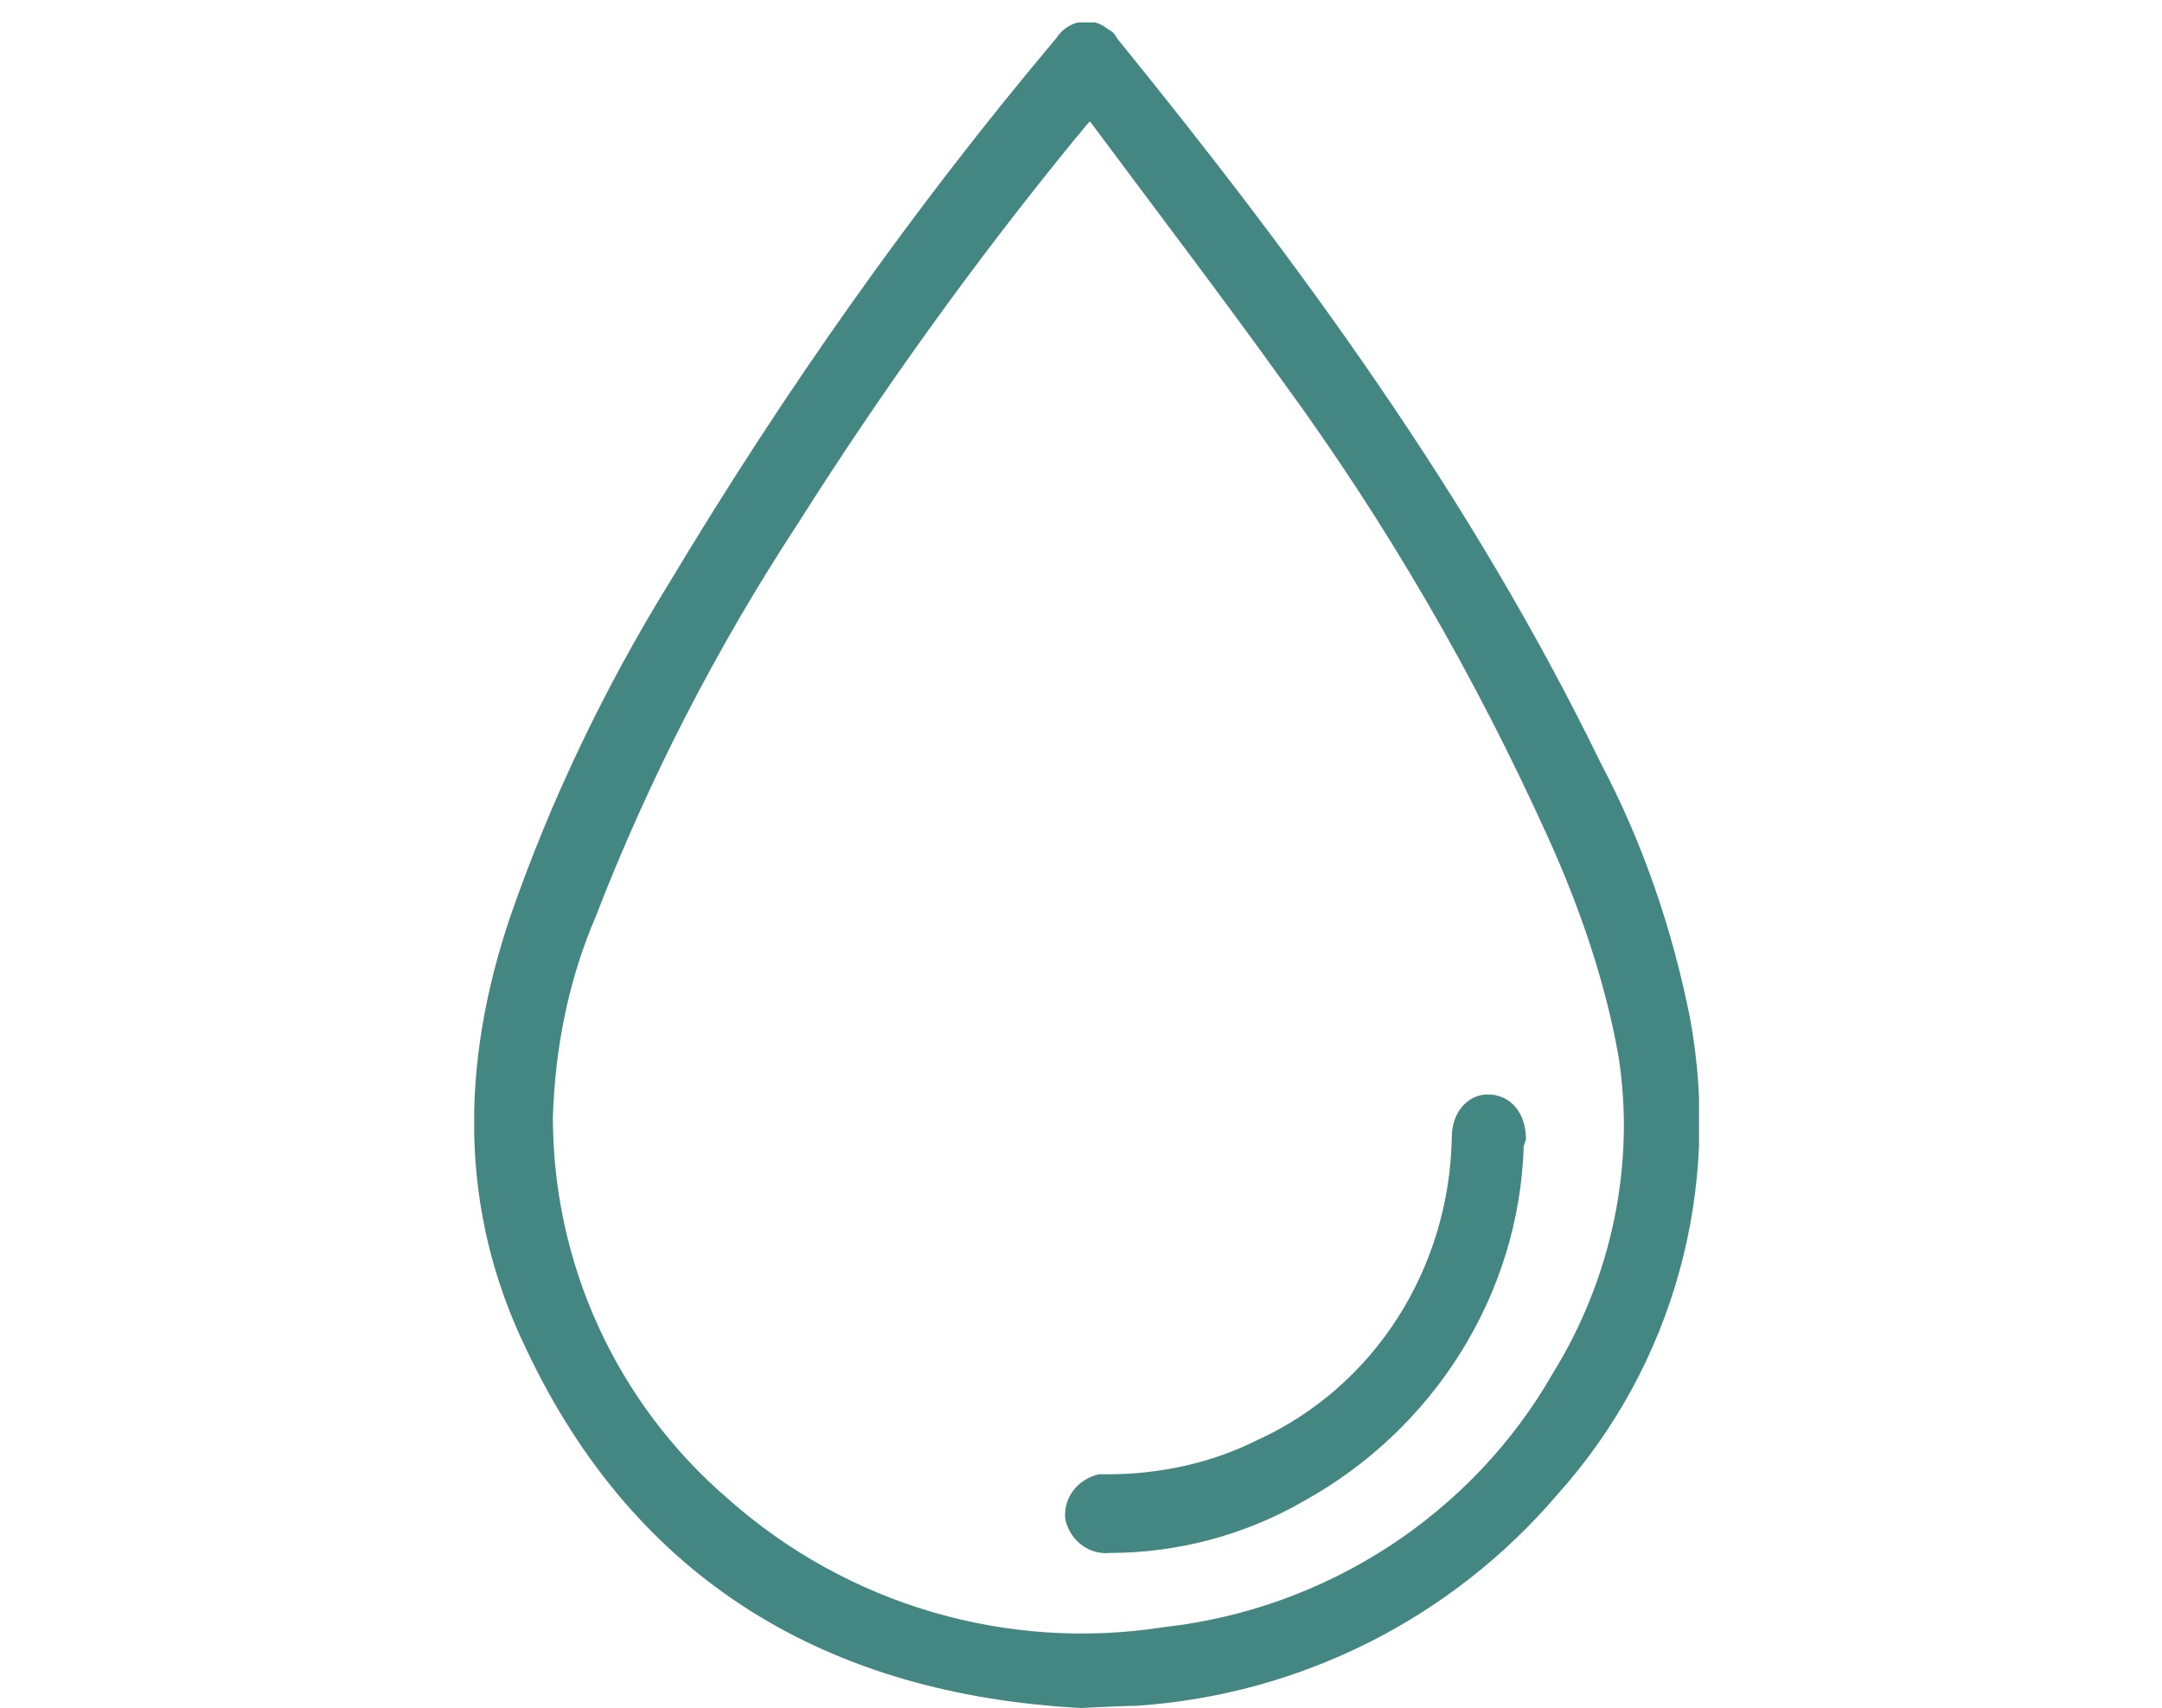<?xml version="1.0" encoding="UTF-8"?>
<svg xmlns="http://www.w3.org/2000/svg" xmlns:xlink="http://www.w3.org/1999/xlink" id="Ebene_1" data-name="Ebene 1" viewBox="0 0 96 76" width="200" height="158">
  <defs>
    <style>
      .cls-1 {
        fill: none;
      }

      .cls-2 {
        clip-path: url(#clippath);
      }

      .cls-3 {
        fill: #438682;
      }

      .cls-4 {
        clip-path: url(#clippath-1);
      }
    </style>
    <clipPath id="clippath">
      <rect class="cls-1" width="96" height="76"/>
    </clipPath>
    <clipPath id="clippath-1">
      <rect class="cls-1" x="21" y="1" width="54.5" height="75"/>
    </clipPath>
  </defs>
  <g class="cls-2">
    <g id="b">
      <g class="cls-4">
        <g>
          <path class="cls-3" d="M48,76c-11.2-.6-19.8-5.6-24.7-16-3-6.2-2.9-12.7-.7-19.2,1.8-5.2,4.2-10.2,7.1-14.9,5.1-8.5,10.8-16.6,17.2-24.2,.5-.8,1.6-1,2.3-.4,.2,.1,.3,.2,.4,.4,8.2,10.1,15.8,20.5,21.5,32.2,1.9,3.6,3.2,7.4,4,11.4,1.4,7.6-.7,15.4-5.9,21.2-4.7,5.5-11.4,8.9-18.7,9.4-.6,0-2.4,.1-2.5,.1m.4-70.6c-.3,.3-.4,.5-.6,.7-4.5,5.5-8.6,11.2-12.4,17.2-3.6,5.5-6.6,11.3-9,17.5-1.2,2.8-1.8,5.8-1.9,8.9,0,6.5,2.8,12.7,7.8,17,5.3,4.7,12.4,6.8,19.4,5.7,7.2-.8,13.7-5,17.3-11.3,2.6-4.2,3.7-9.3,2.9-14.2-.6-3.3-1.7-6.5-3.1-9.6-3.3-7.3-7.2-14-11.8-20.3-2.8-3.9-5.7-7.7-8.6-11.6"/>
          <path class="cls-3" d="M67.7,51c-.2,6.6-4,12.6-9.8,15.8-2.6,1.5-5.6,2.3-8.6,2.3-1,.1-1.8-.6-2-1.5-.1-1,.6-1.8,1.5-2h.4c2.3,0,4.6-.5,6.6-1.5,5.3-2.4,8.6-7.7,8.7-13.5,0-1.1,.7-1.9,1.6-1.9,1,0,1.7,.8,1.7,2l-.1,.3"/>
        </g>
      </g>
    </g>
  </g>
</svg>
